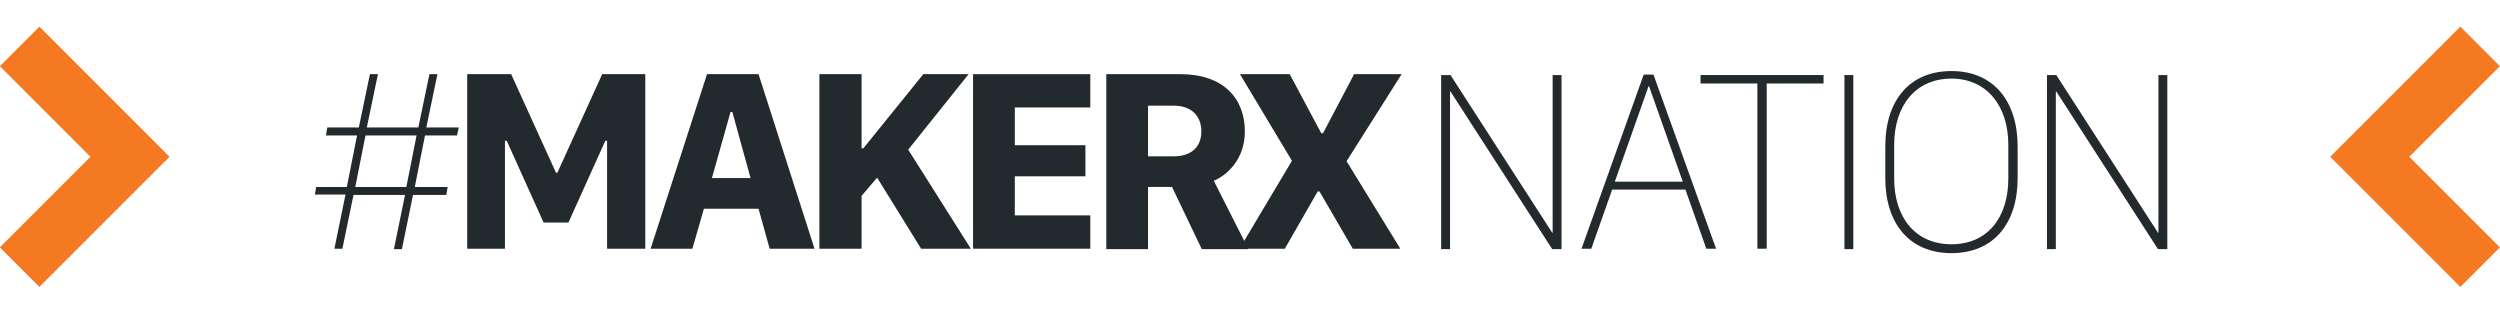 <?xml version="1.0" encoding="utf-8"?>
<!-- Generator: Adobe Illustrator 24.3.0, SVG Export Plug-In . SVG Version: 6.00 Build 0)  -->
<svg version="1.1" id="Layer_1" xmlns="http://www.w3.org/2000/svg" xmlns:xlink="http://www.w3.org/1999/xlink" x="0px" y="0px"
	 viewBox="0 0 562.9 70" style="enable-background:new 0 0 562.9 70;" xml:space="preserve">
<style type="text/css">
	.st0{fill:#F47920;}
	.st1{enable-background:new    ;}
	.st2{fill:#232A2D;}
</style>
<g id="Group_4104" transform="translate(-678.128 -1138)">
	<g id="Path_9817">
		<path class="st0" d="M707.4,1164.4L707.4,1164.4L687,1144l-8.9,8.9l20.4,20.4l-20.4,20.4l8.9,8.9l20.4-20.4l8.9-8.9L707.4,1164.4z
			"/>
	</g>
	<g id="Path_9818">
		<path class="st0" d="M1211.7,1182.2L1211.7,1182.2l20.4,20.4l8.9-8.9l-20.4-20.4l20.4-20.4l-8.9-8.9l-20.4,20.4l-8.9,8.9
			L1211.7,1182.2z"/>
	</g>
	<g id="Group_4053" transform="translate(748.421 1138.098)">
		<g class="st1">
			<path class="st2" d="M254.2,55.9V16.8h2.1l22.9,35.5h0.1V16.8h2v39.2h-2.1l-22.9-35.5h-0.1v35.5H254.2z"/>
			<path class="st2" d="M285.8,55.9l14-39.2h2.2l14.1,39.2h-2.2l-4.7-13.3h-16.5l-4.7,13.3H285.8z M300.9,19.3l-7.6,21.5h15.3
				L301,19.3H300.9z"/>
			<path class="st2" d="M325.4,55.9V18.7h-12.8v-1.9h27.7v1.9h-12.8v37.2H325.4z"/>
			<path class="st2" d="M345,55.9V16.8h2v39.2H345z"/>
			<path class="st2" d="M354.2,32.8c0-10.2,5.4-16.9,14.9-16.9c9.5,0,14.9,6.8,14.9,17v7.1c0,10.2-5.4,16.9-14.9,16.9
				c-9.5,0-14.9-6.7-14.9-16.9V32.8z M356.2,40.1c0,8.8,4.8,14.8,12.9,14.8s12.8-6,12.8-14.8v-7.6c0-8.8-4.9-14.9-12.8-14.9
				c-8,0-12.9,6-12.9,14.9V40.1z"/>
			<path class="st2" d="M390.6,55.9V16.8h2.1l22.9,35.5h0.1V16.8h2v39.2h-2.1l-22.9-35.5h-0.1v35.5H390.6z"/>
		</g>
		<g class="st1">
			<path class="st2" d="M25.4,30.4L23.1,42h7.4l-0.3,1.8h-7.5l-2.5,12.2h-1.8l2.5-12.2H9.3L6.8,55.9H5l2.5-12.2H0.6L0.9,42h6.9
				l2.3-11.6H3.1l0.3-1.8h7.1l2.5-12h1.8l-2.5,12h11.6l2.5-12h1.8l-2.5,12h7.3l-0.4,1.8H25.4z M9.7,42h11.5l2.3-11.6H12L9.7,42z"/>
		</g>
		<g class="st1">
			<path class="st2" d="M34.9,55.9V16.6h9.9l10.1,22.2h0.3l10.1-22.2H75v39.3h-8.6V31.6H66L57.7,50h-5.6l-8.3-18.4h-0.4v24.3H34.9z"
				/>
			<path class="st2" d="M76.2,55.9l12.7-39.3h11.6l12.6,39.3h-10.1l-2.5-9H88.2l-2.6,9H76.2z M94.2,25.1L90,40h8.7l-4.1-14.9H94.2z"
				/>
			<path class="st2" d="M134.2,33.6l14.1,22.3h-11.2l-9.9-16l-3.5,4.1v11.9h-9.5V16.6h9.5v16.7h0.4l13.5-16.7h10.2L134.2,33.6z"/>
			<path class="st2" d="M175.2,55.9h-26.4V16.6h26.4v7.5h-17v8.5h15.9v7h-15.9v8.8h17V55.9z"/>
			<path class="st2" d="M210,29.5c0,6.5-4.3,10-7,11.1l7.8,15.4h-10.5l-6.7-14h-5.4v14h-9.4V16.6h16.7C205.2,16.6,210,22.1,210,29.5
				z M194,35.1c3.7,0,6.2-1.9,6.2-5.6c0-3.9-2.7-5.8-6.1-5.8h-5.9v11.4H194z"/>
			<path class="st2" d="M232.9,36.2l12.1,19.7h-10.7L226.8,43h-0.4l-7.4,12.9h-10.2l11.8-19.8l-11.7-19.5h11.2l7.1,13.3h0.4l7-13.3
				h10.7L232.9,36.2z"/>
		</g>
	</g>
</g>
</svg>
